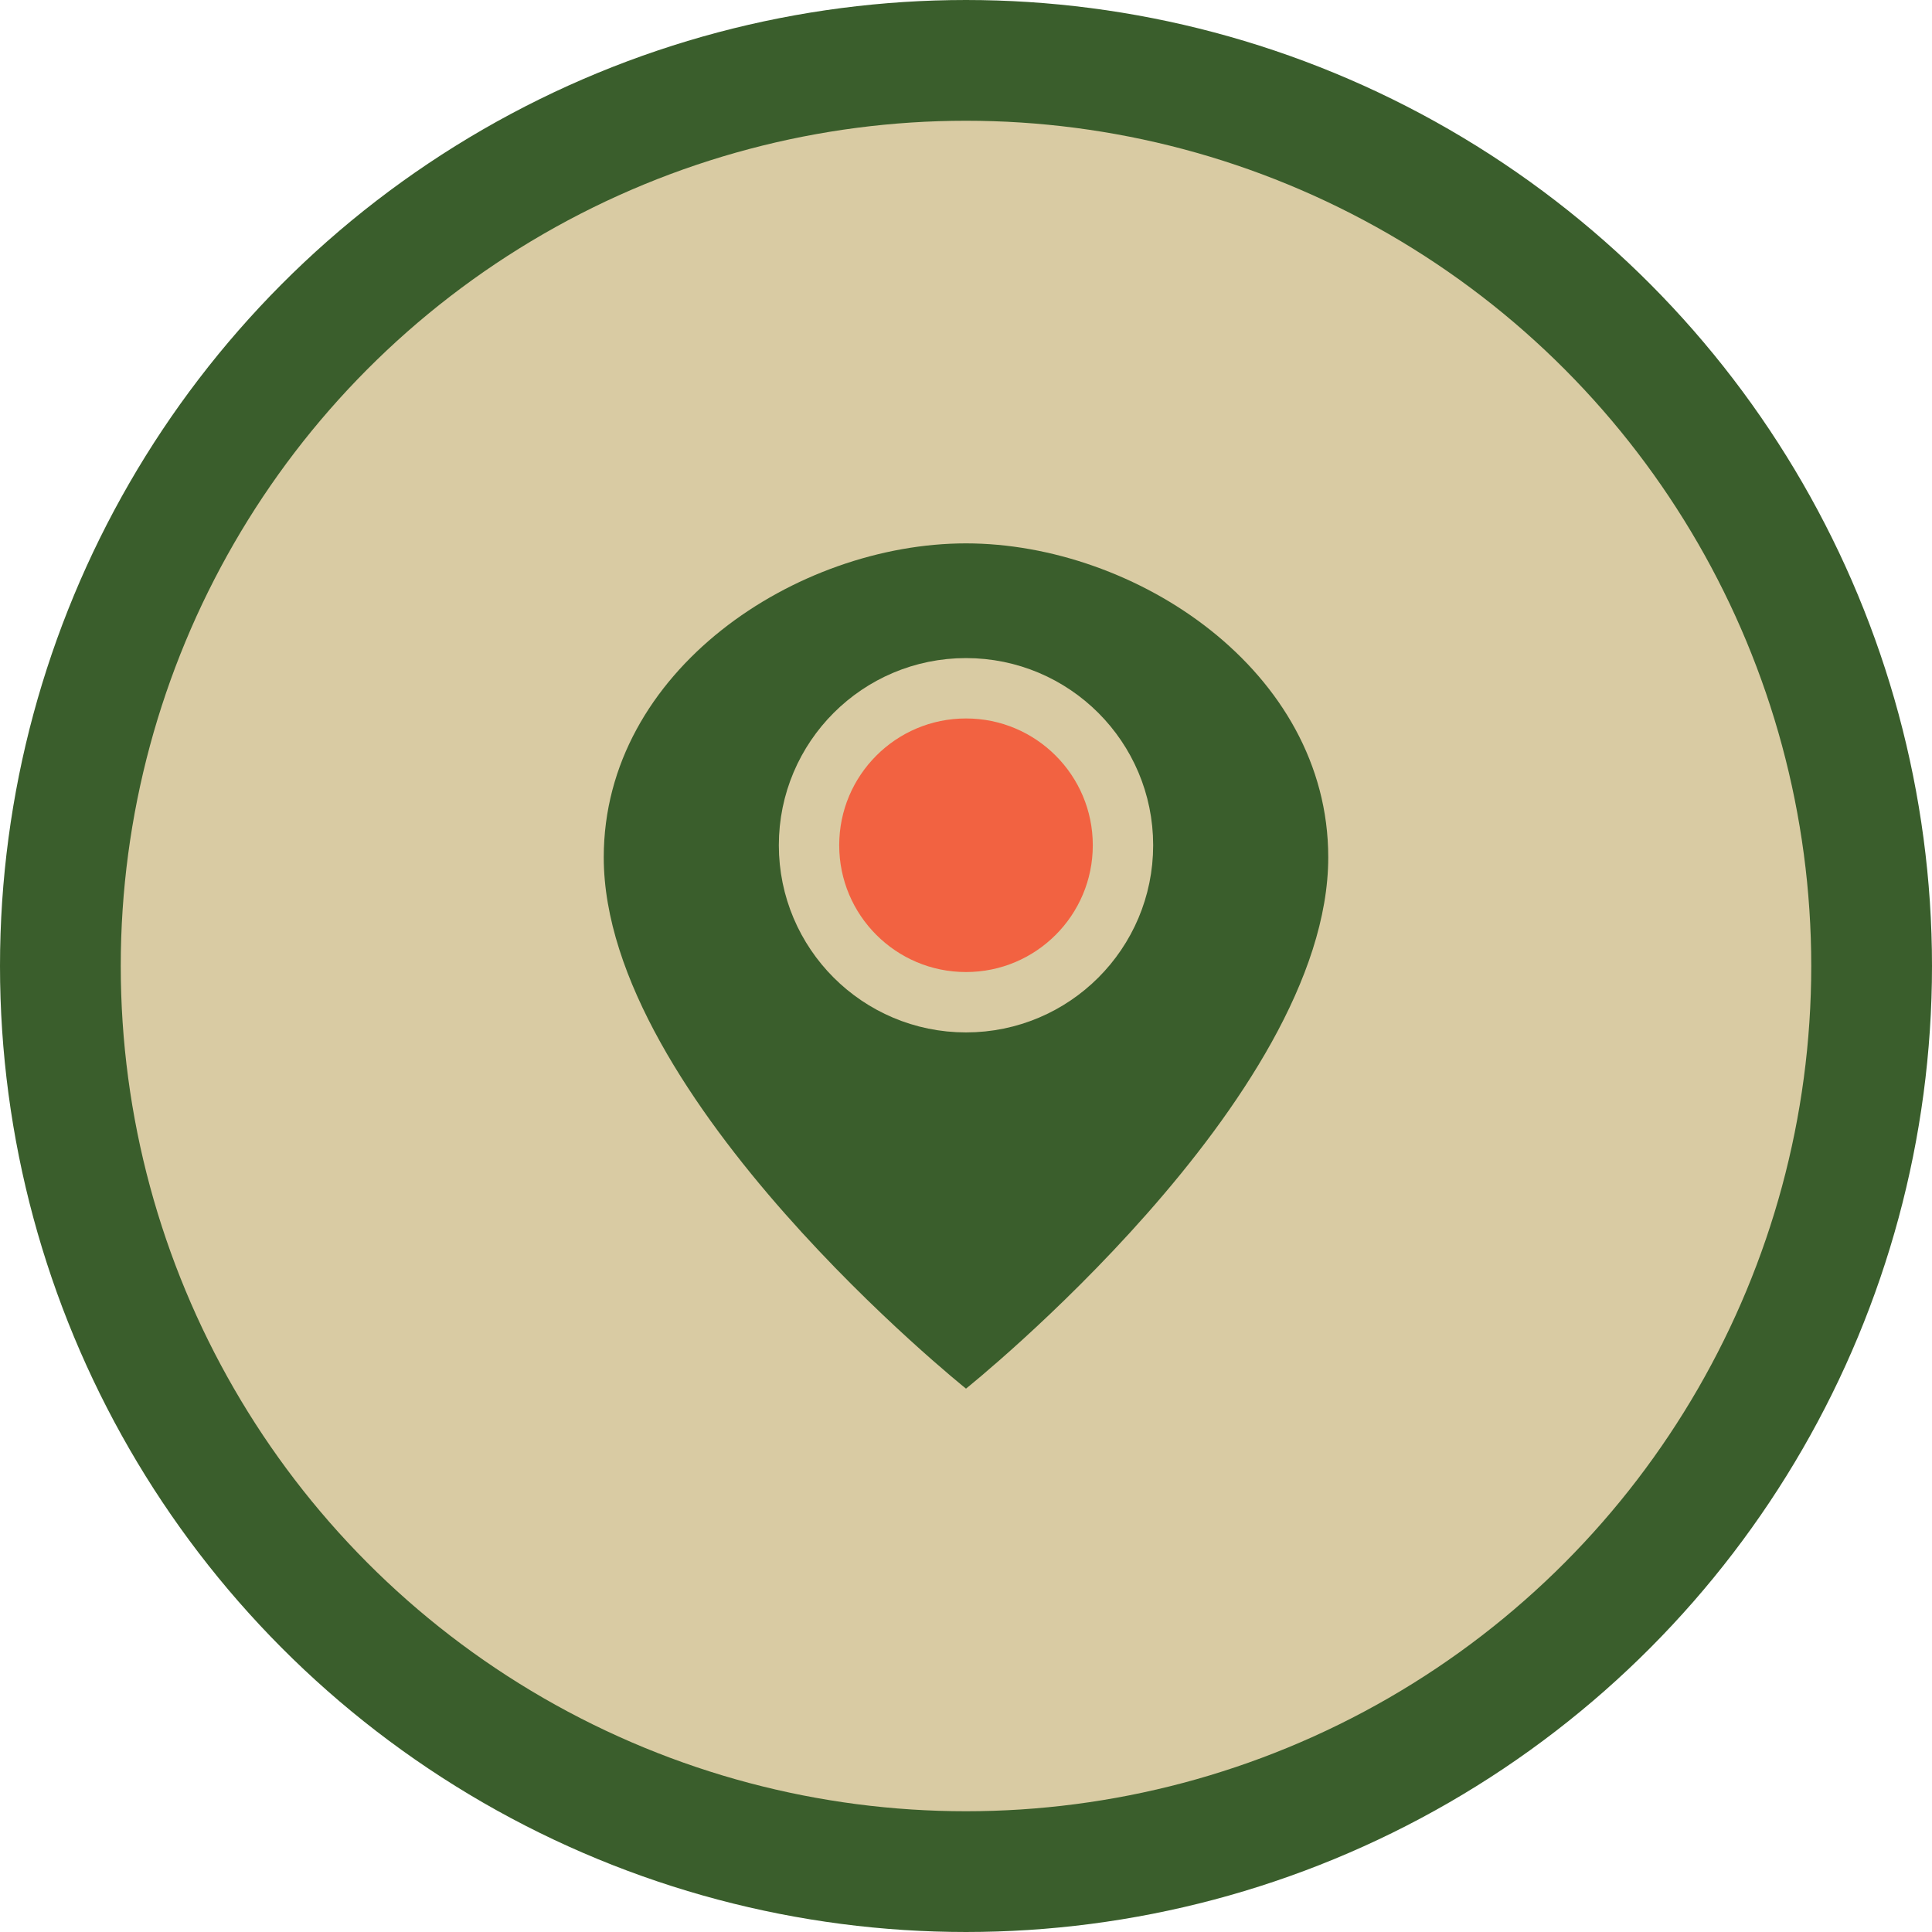 <?xml version="1.0" encoding="UTF-8"?>
<svg xmlns="http://www.w3.org/2000/svg" width="32" height="32" viewBox="0 0 32 32"><circle cx="16" cy="16" r="15" fill="#D9CBA3" stroke="#3A5E2C" stroke-width="2"/><path d="M16 9c2.8 0 6 2.1 6 5.2C22 18.2 16 23 16 23s-6-4.8-6-8.8C10 11.1 13.2 9 16 9z" fill="#3A5E2C"/><circle cx="16" cy="14" r="2.6" fill="#F26241" stroke="#D9CBA3" stroke-width="1"/></svg>